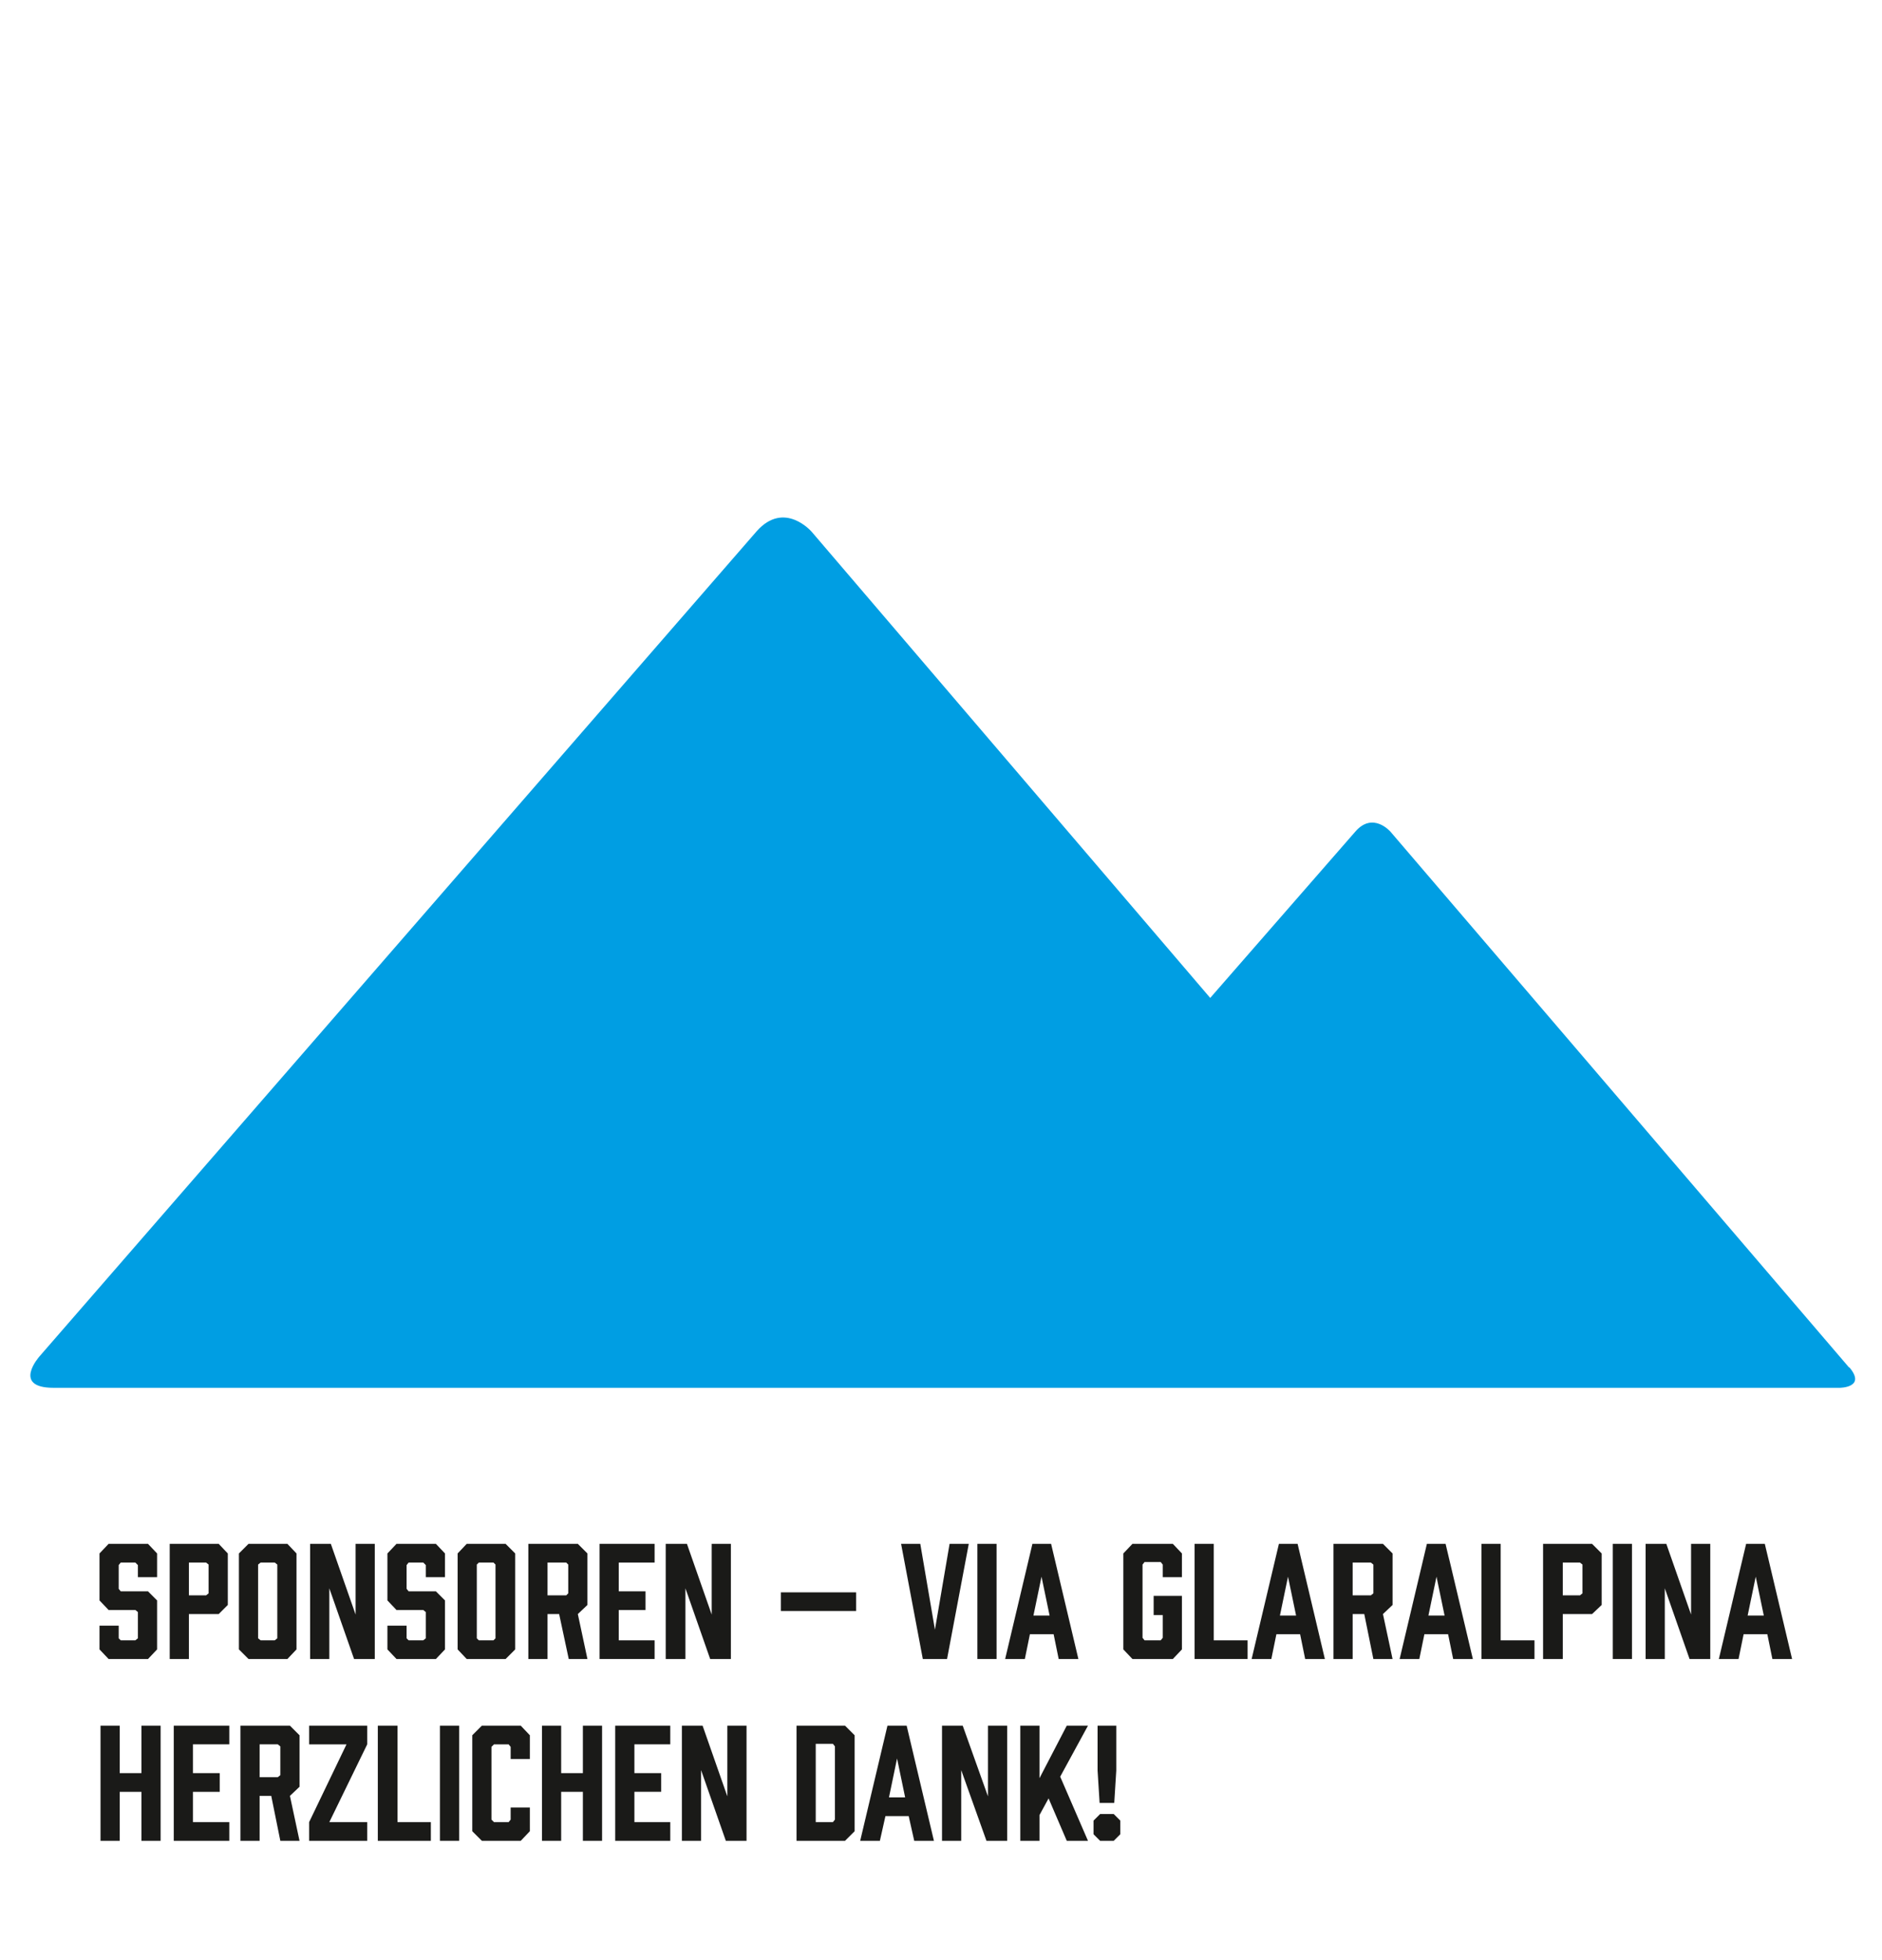 <svg xmlns="http://www.w3.org/2000/svg" viewBox="0 0 372.6 388.1"><defs><style>.cls-1{fill:#fff;}.cls-2{fill:#1a1a18;}.cls-3{fill:#009ee3;}</style></defs><title>Asset 1</title><g id="Layer_2" data-name="Layer 2"><g id="Ebene_1" data-name="Ebene 1"><rect class="cls-1" width="372.6" height="388.11"/><path class="cls-2" d="M27.3,309.9l-.5-.5H23.9l-.4.5v4.7l.4.5h5.4l1.8,1.8v9.7l-1.8,1.9H21.5l-1.8-1.9v-4.7h3.8v2.5l.4.4h2.9l.5-.4v-5.2l-.5-.4H21.5l-1.8-1.9v-9.3l1.8-1.9h7.8l1.8,1.9v4.7H27.3Z"/><path class="cls-2" d="M33.6,305.7h9.7l1.8,1.9v10.2l-1.8,1.8H37.4v8.9H33.6Zm7.7,9.8v-5.7l-.5-.4H37.4v6.5h3.4Z"/><path class="cls-2" d="M58.7,326.6l-1.8,1.9H49.2l-1.9-1.9v-19l1.9-1.9h7.7l1.8,1.9Zm-7.1-17.2-.5.4v14.6l.5.4h2.8l.5-.4V309.8l-.5-.4Z"/><path class="cls-2" d="M61.4,305.7h4.1l4.9,14v-14h3.8v22.8H70.1l-4.9-14v14H61.4Z"/><path class="cls-2" d="M84.3,309.9l-.5-.5H80.9l-.4.5v4.7l.4.5h5.4l1.8,1.8v9.7l-1.8,1.9H78.5l-1.8-1.9v-4.7h3.8v2.5l.4.4h2.9l.5-.4v-5.2l-.5-.4H78.5l-1.8-1.9v-9.3l1.8-1.9h7.8l1.8,1.9v4.7H84.3Z"/><path class="cls-2" d="M102,326.6l-1.9,1.9H92.4l-1.8-1.9v-19l1.8-1.9h7.7l1.9,1.9Zm-7.2-17.2-.4.4v14.6l.4.4h2.9l.4-.4V309.8l-.4-.4Z"/><path class="cls-2" d="M104.6,305.7h9.8l1.9,1.9v10.2l-1.9,1.8,1.9,8.9h-3.7l-1.9-8.9h-2.3v8.9h-3.8Zm7.9,9.8v-5.7l-.4-.4h-3.7v6.5h3.7Z"/><path class="cls-2" d="M118.7,305.7h10.9v3.7h-7.1v5.7h5.3v3.7h-5.3v6h7.1v3.7H118.7Z"/><path class="cls-2" d="M131.8,305.7H136l4.9,14v-14h3.8v22.8h-4.1l-4.9-14v14h-3.9Z"/><path class="cls-2" d="M154.6,319v-3.7h14.9V319Z"/><path class="cls-2" d="M182.7,328.5l-4.3-22.8h3.8l2.9,17,2.9-17h3.8l-4.3,22.8Z"/><path class="cls-2" d="M193.5,305.7h3.8v22.8h-3.8Z"/><path class="cls-2" d="M203.9,323.6l-1,4.9H199l5.4-22.8h3.7l5.4,22.8h-3.9l-1-4.9Zm2.3-11.4-1.6,7.7h3.2Z"/><path class="cls-2" d="M222.4,307.6l1.8-1.9h8l1.8,1.9v4.7h-3.8v-2.5l-.4-.5h-3.2l-.4.5v14.5l.4.5h3.2l.4-.5v-4.5h-1.8V316H234v10.6l-1.8,1.9h-8l-1.8-1.9Z"/><path class="cls-2" d="M236.5,328.5V305.7h3.8v19.1H247v3.7Z"/><path class="cls-2" d="M252.7,323.6l-1,4.9h-3.9l5.4-22.8h3.7l5.4,22.8h-3.9l-1-4.9Zm2.3-11.4-1.6,7.7h3.2Z"/><path class="cls-2" d="M264,305.7h9.8l1.9,1.9v10.2l-1.9,1.8,1.9,8.9h-3.8l-1.8-8.9h-2.3v8.9H264Zm7.9,9.8v-5.7l-.5-.4h-3.6v6.5h3.6Z"/><path class="cls-2" d="M282,323.6l-1,4.9h-3.9l5.4-22.8h3.7l5.4,22.8h-3.9l-1-4.9Zm2.4-11.4-1.6,7.7H286Z"/><path class="cls-2" d="M293.3,328.5V305.7h3.8v19.1h6.7v3.7Z"/><path class="cls-2" d="M305.5,305.7h9.7l1.9,1.9v10.2l-1.9,1.8h-5.8v8.9h-3.9Zm7.8,9.8v-5.7l-.5-.4h-3.4v6.5h3.4Z"/><path class="cls-2" d="M319.3,305.7h3.8v22.8h-3.8Z"/><path class="cls-2" d="M325.8,305.7h4.1l4.9,14v-14h3.8v22.8h-4.1l-4.9-14v14h-3.8Z"/><path class="cls-2" d="M345.2,323.6l-1,4.9h-3.9l5.4-22.8h3.7l5.4,22.8h-3.9l-1-4.9Zm2.4-11.4-1.6,7.7h3.2Z"/><path class="cls-2" d="M23.7,351.1H28v-9.4h3.8v22.8H28v-9.7H23.7v9.7H19.9V341.7h3.8Z"/><path class="cls-2" d="M34.4,341.7h11v3.7H38.2v5.7h5.3v3.7H38.2v6h7.2v3.7h-11Z"/><path class="cls-2" d="M47.6,341.7h9.8l1.9,1.9v10.2l-1.9,1.8,1.9,8.9H55.5l-1.8-8.9H51.4v8.9H47.6Zm7.9,9.8v-5.7l-.5-.4H51.4v6.5H55Z"/><path class="cls-2" d="M61.2,364.5v-3.7l7.4-15.4H61.2v-3.7H72.7v3.7l-7.5,15.4h7.5v3.7Z"/><path class="cls-2" d="M74.8,364.5V341.7h3.9v19.1h6.6v3.7Z"/><path class="cls-2" d="M87.1,341.7h3.8v22.8H87.1Z"/><path class="cls-2" d="M93.5,343.6l1.9-1.9h7.7l1.8,1.9v4.7h-3.8v-2.4l-.4-.5H97.8l-.5.5v14.4l.5.5h2.9l.4-.5v-2.4h3.8v4.7l-1.8,1.9H95.4l-1.9-1.9Z"/><path class="cls-2" d="M111.1,351.1h4.3v-9.4h3.8v22.8h-3.8v-9.7h-4.3v9.7h-3.8V341.7h3.8Z"/><path class="cls-2" d="M121.8,341.7h10.9v3.7h-7.1v5.7h5.3v3.7h-5.3v6h7.1v3.7H121.8Z"/><path class="cls-2" d="M135,341.7h4.1l4.9,14v-14h3.8v22.8h-4.1l-4.9-14v14H135Z"/><path class="cls-2" d="M169.2,343.6v19l-1.9,1.9h-9.6V341.7h9.6Zm-3.9,16.7V345.8l-.4-.5h-3.4v15.5h3.4Z"/><path class="cls-2" d="M175.3,359.6l-1.1,4.9h-3.9l5.4-22.8h3.8l5.4,22.8H181l-1.1-4.9Zm2.3-11.4-1.6,7.7h3.2Z"/><path class="cls-2" d="M186.5,341.7h4.1l5,14v-14h3.8v22.8h-4.1l-5-14v14h-3.8Z"/><path class="cls-2" d="M215.4,364.5h-4.2l-3.6-8.4-1.8,3.3v5.1H202V341.7h3.8v10.4l5.4-10.4h4.2l-5.5,10.1Z"/><path class="cls-2" d="M221.8,360.5v2.7l-1.3,1.3h-2.7l-1.3-1.3v-2.7l1.3-1.3h2.7Zm-1.2-3.5h-2.9l-.4-6.4v-8.9H221v8.9Z"/><path class="cls-3" d="M366.1,270.8,275.3,164.7s-3.5-4.1-7,0l-28.7,32.9-78.9-92.3s-5.4-6.3-10.9-.1L7.8,268.6s-5.5,6.2,2.8,6.2H364.2s5.4,0,1.9-4.1"/></g></g></svg>